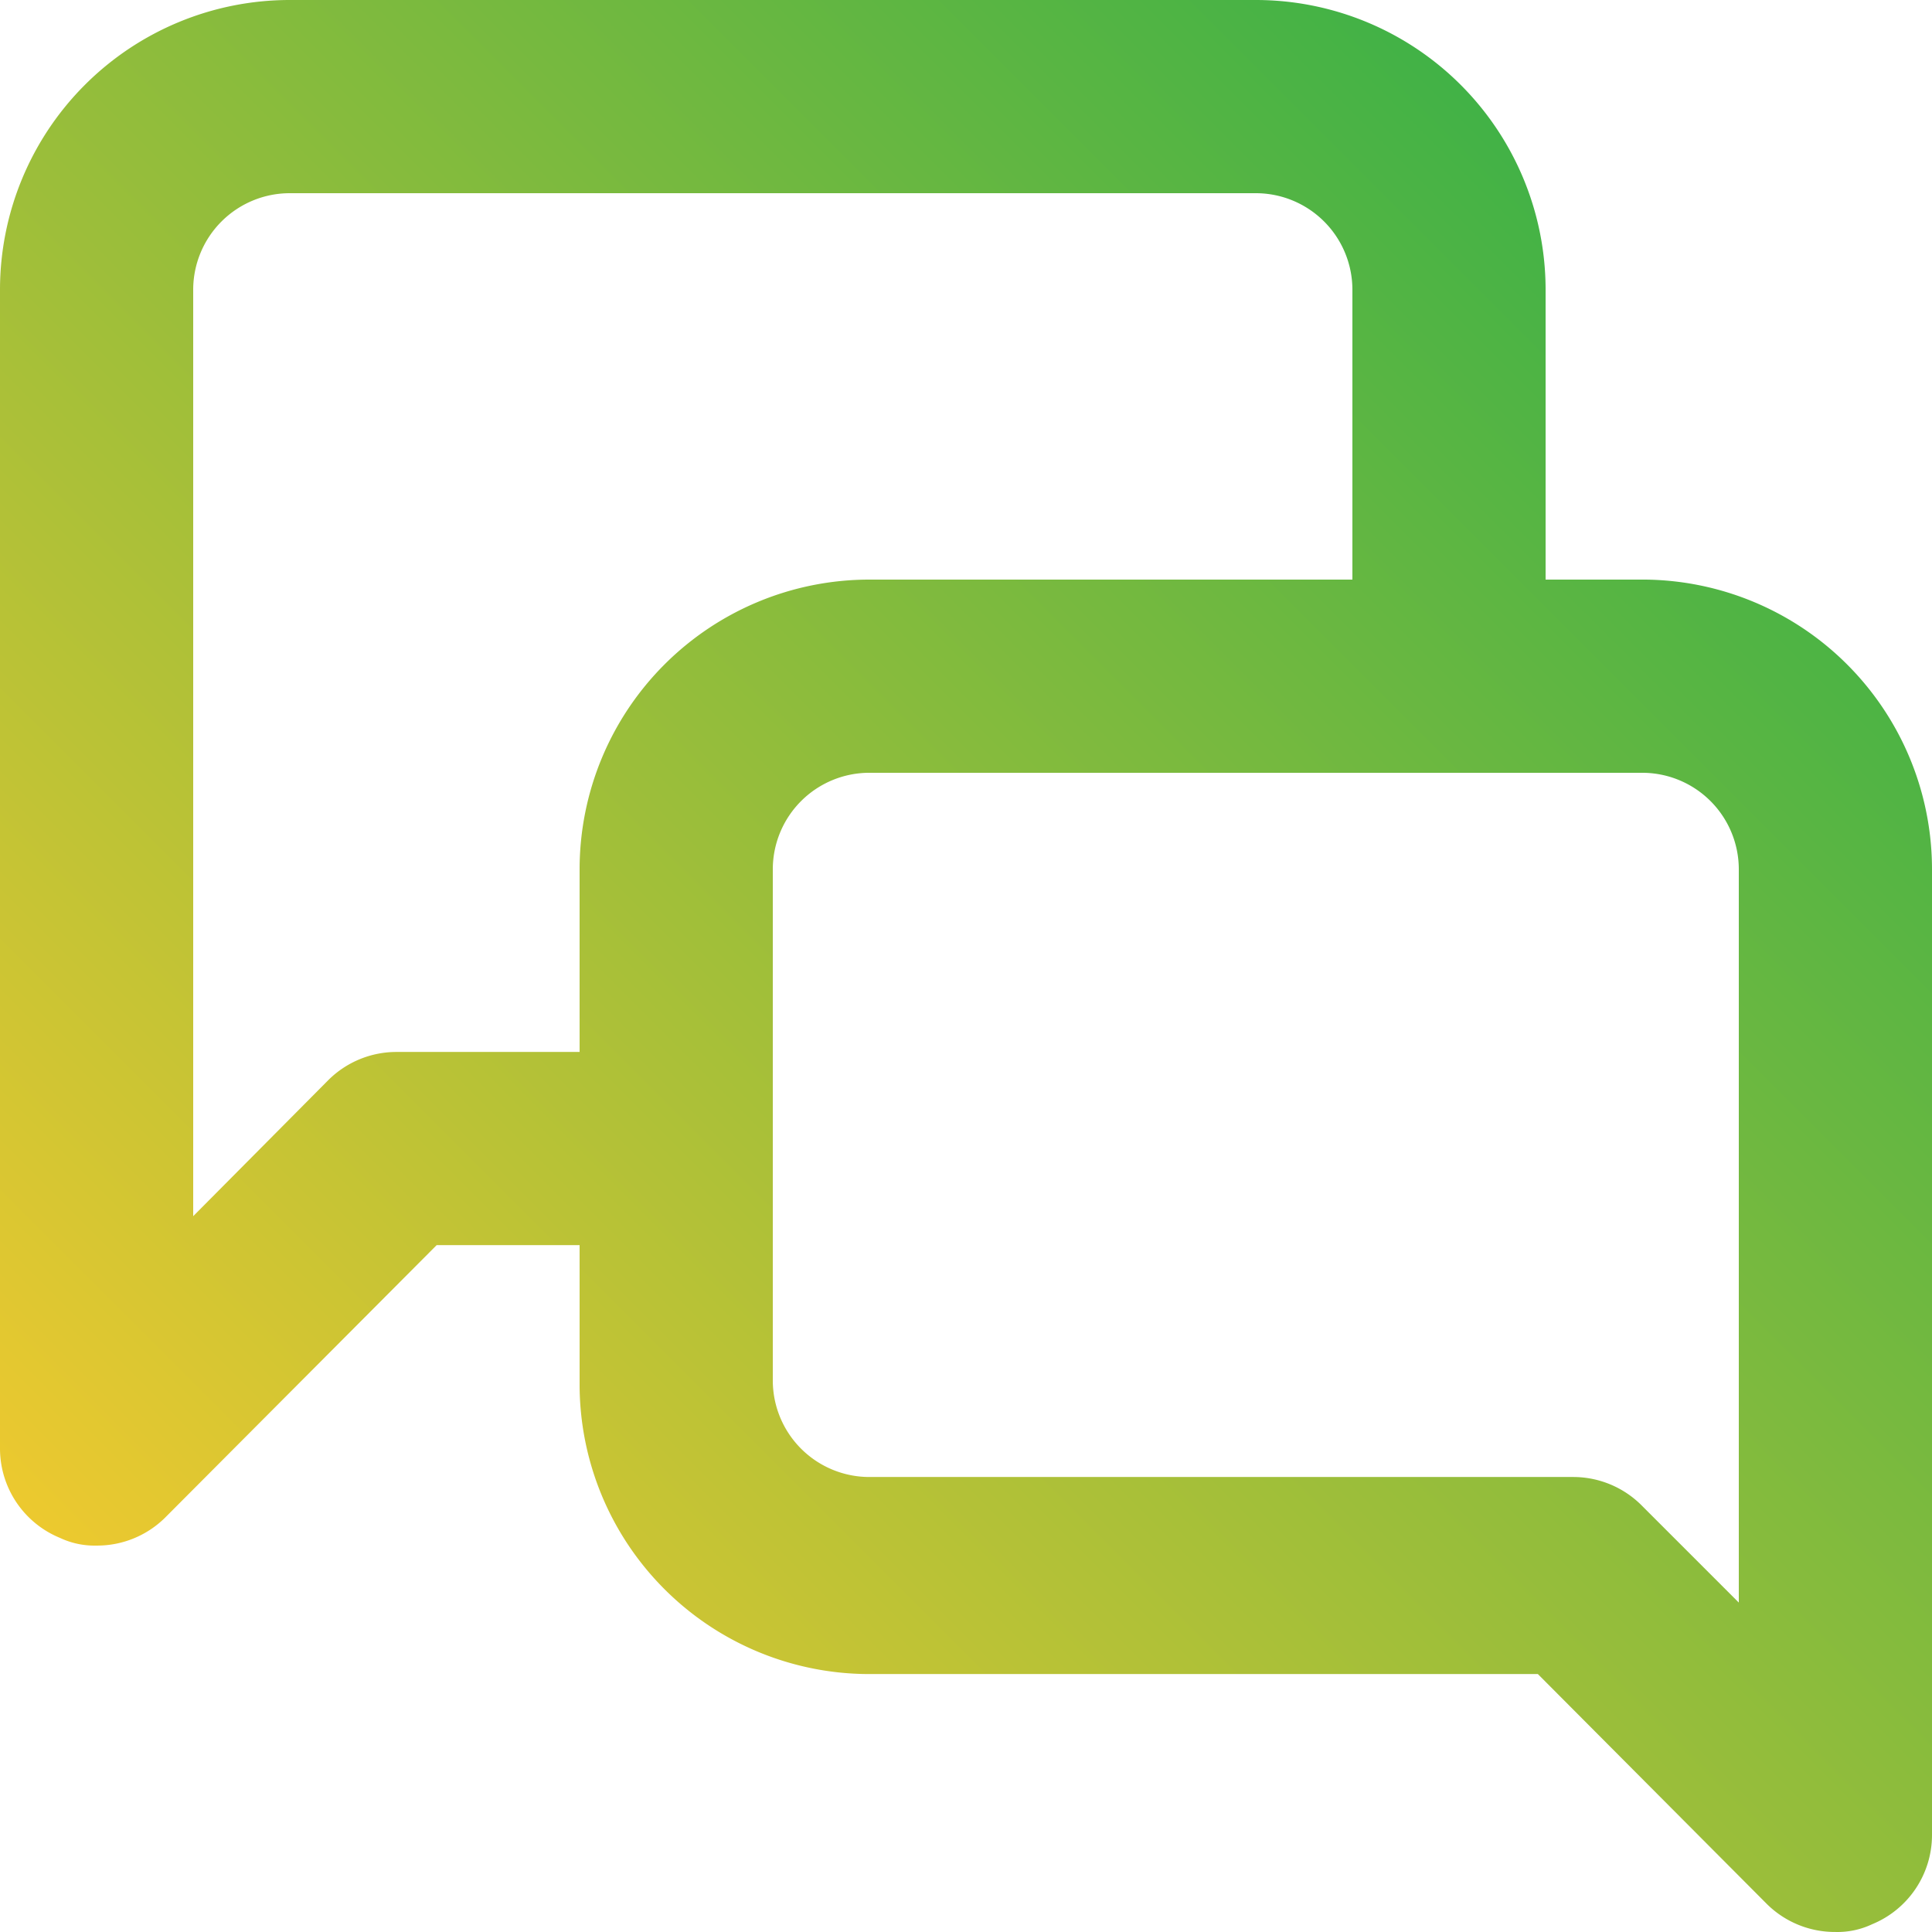 <svg width="122" height="122" viewBox="0 0 122 122" fill="none" xmlns="http://www.w3.org/2000/svg"><path d="M103.7 36.6h-6.1V18.3A18.3 18.3 0 0079.3 0h-61A18.3 18.3 0 000 18.3v73.199a6.1 6.1 0 003.782 5.612 5.123 5.123 0 002.318.488 6.1 6.1 0 004.331-1.77l17.141-17.201H36.6v8.784a18.301 18.301 0 0018.3 18.3h42.212l14.457 14.517a6.1 6.1 0 004.331 1.769c.8.021 1.594-.146 2.318-.488a6.094 6.094 0 003.782-5.612V54.899a18.299 18.299 0 00-18.3-18.3zM36.6 54.9v11.528H25.071a6.098 6.098 0 00-4.331 1.77l-8.54 8.6V18.3a6.1 6.1 0 016.1-6.1h61a6.1 6.1 0 016.1 6.1v18.3H54.9a18.3 18.3 0 00-18.3 18.3zm73.2 46.298l-6.1-6.1a6.106 6.106 0 00-4.331-1.83H54.9a6.1 6.1 0 01-6.1-6.1V54.899a6.1 6.1 0 016.1-6.1h48.8a6.1 6.1 0 016.1 6.1v46.299z" fill="url(#paint0_linear)"/><defs><linearGradient id="paint0_linear" x1="5.702" y1="116.306" x2="116.298" y2="5.702" gradientUnits="userSpaceOnUse"><stop stop-color="#FCCB2D"/><stop offset="1" stop-color="#2BAF49"/></linearGradient></defs></svg>